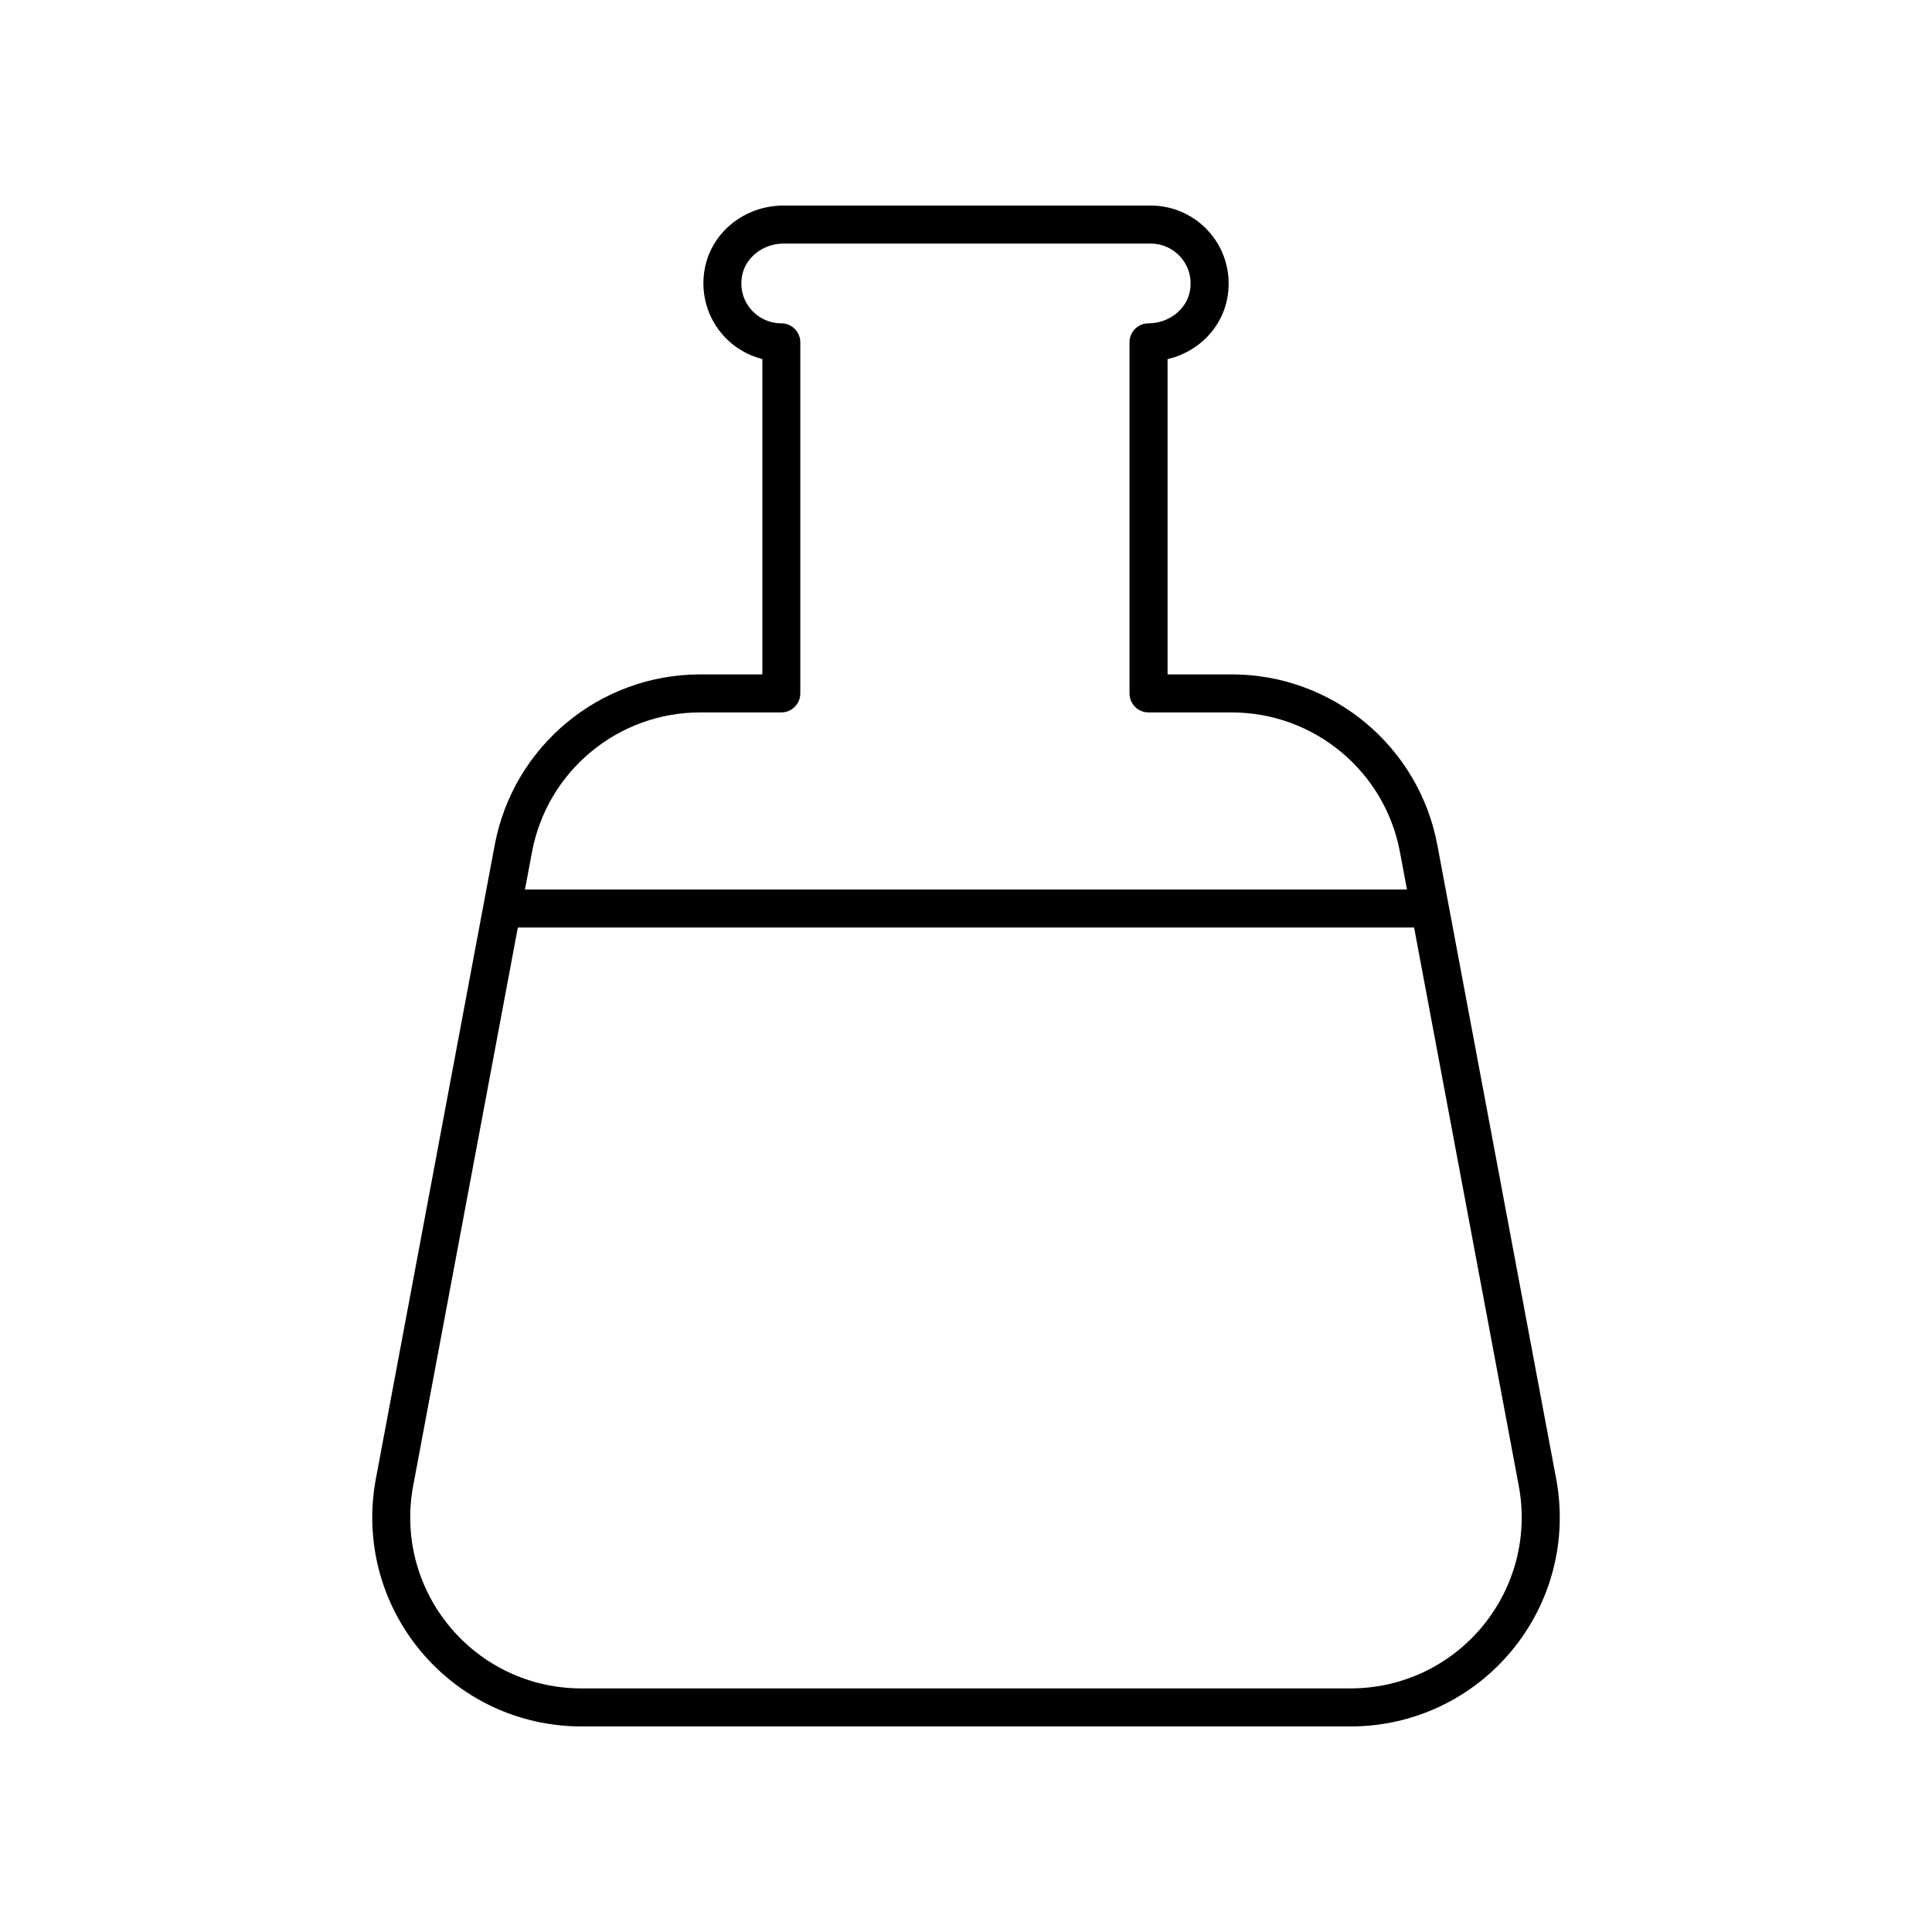 <?xml version="1.0" encoding="UTF-8"?>
<!-- Uploaded to: ICON Repo, www.svgrepo.com, Generator: ICON Repo Mixer Tools -->
<svg fill="#000000" width="800px" height="800px" version="1.1" viewBox="144 144 512 512" xmlns="http://www.w3.org/2000/svg">
 <path d="m243.61 535.89c-3.051 16.254 1.258 32.879 11.816 45.605 10.566 12.727 26.109 20.027 42.648 20.027h203.86c16.543 0 32.082-7.301 42.648-20.027 10.559-12.727 14.867-29.352 11.816-45.605l-31.488-167.96c-4.91-26.195-27.816-45.207-54.469-45.207h-17.023v-83.543c7.961-1.859 14.27-8.031 15.805-16.027 1.18-6.148-0.402-12.41-4.34-17.172-3.941-4.769-9.746-7.504-15.934-7.504h-97.316c-10.23 0-18.992 6.984-20.84 16.605-1.18 6.148 0.402 12.41 4.34 17.172 2.844 3.445 6.66 5.828 10.895 6.887v83.582h-16.453c-26.652 0-49.559 19.012-54.469 45.207zm293.21 39.168c-8.645 10.414-21.363 16.387-34.895 16.387h-203.86c-13.531 0-26.25-5.973-34.895-16.387-8.641-10.414-12.168-24.012-9.672-37.312l27.734-147.94h237.52l27.734 147.94c2.496 13.301-1.035 26.902-9.672 37.312zm-207.26-242.26h21.492c2.785 0 5.039-2.254 5.039-5.039v-93.039c0-2.781-2.254-5.039-5.039-5.039-3.168 0-6.144-1.402-8.168-3.848-2.043-2.477-2.828-5.617-2.203-8.855 0.918-4.801 5.621-8.426 10.941-8.426h97.316c3.168 0 6.144 1.402 8.168 3.848 2.043 2.477 2.828 5.617 2.203 8.855-0.922 4.805-5.625 8.43-10.941 8.43-2.785 0-5.039 2.254-5.039 5.039v93.039c0 2.781 2.254 5.039 5.039 5.039h22.062c21.805 0 40.551 15.555 44.57 36.984l1.863 9.945h-233.74l1.863-9.945c4.019-21.434 22.766-36.988 44.57-36.988z"/>
</svg>